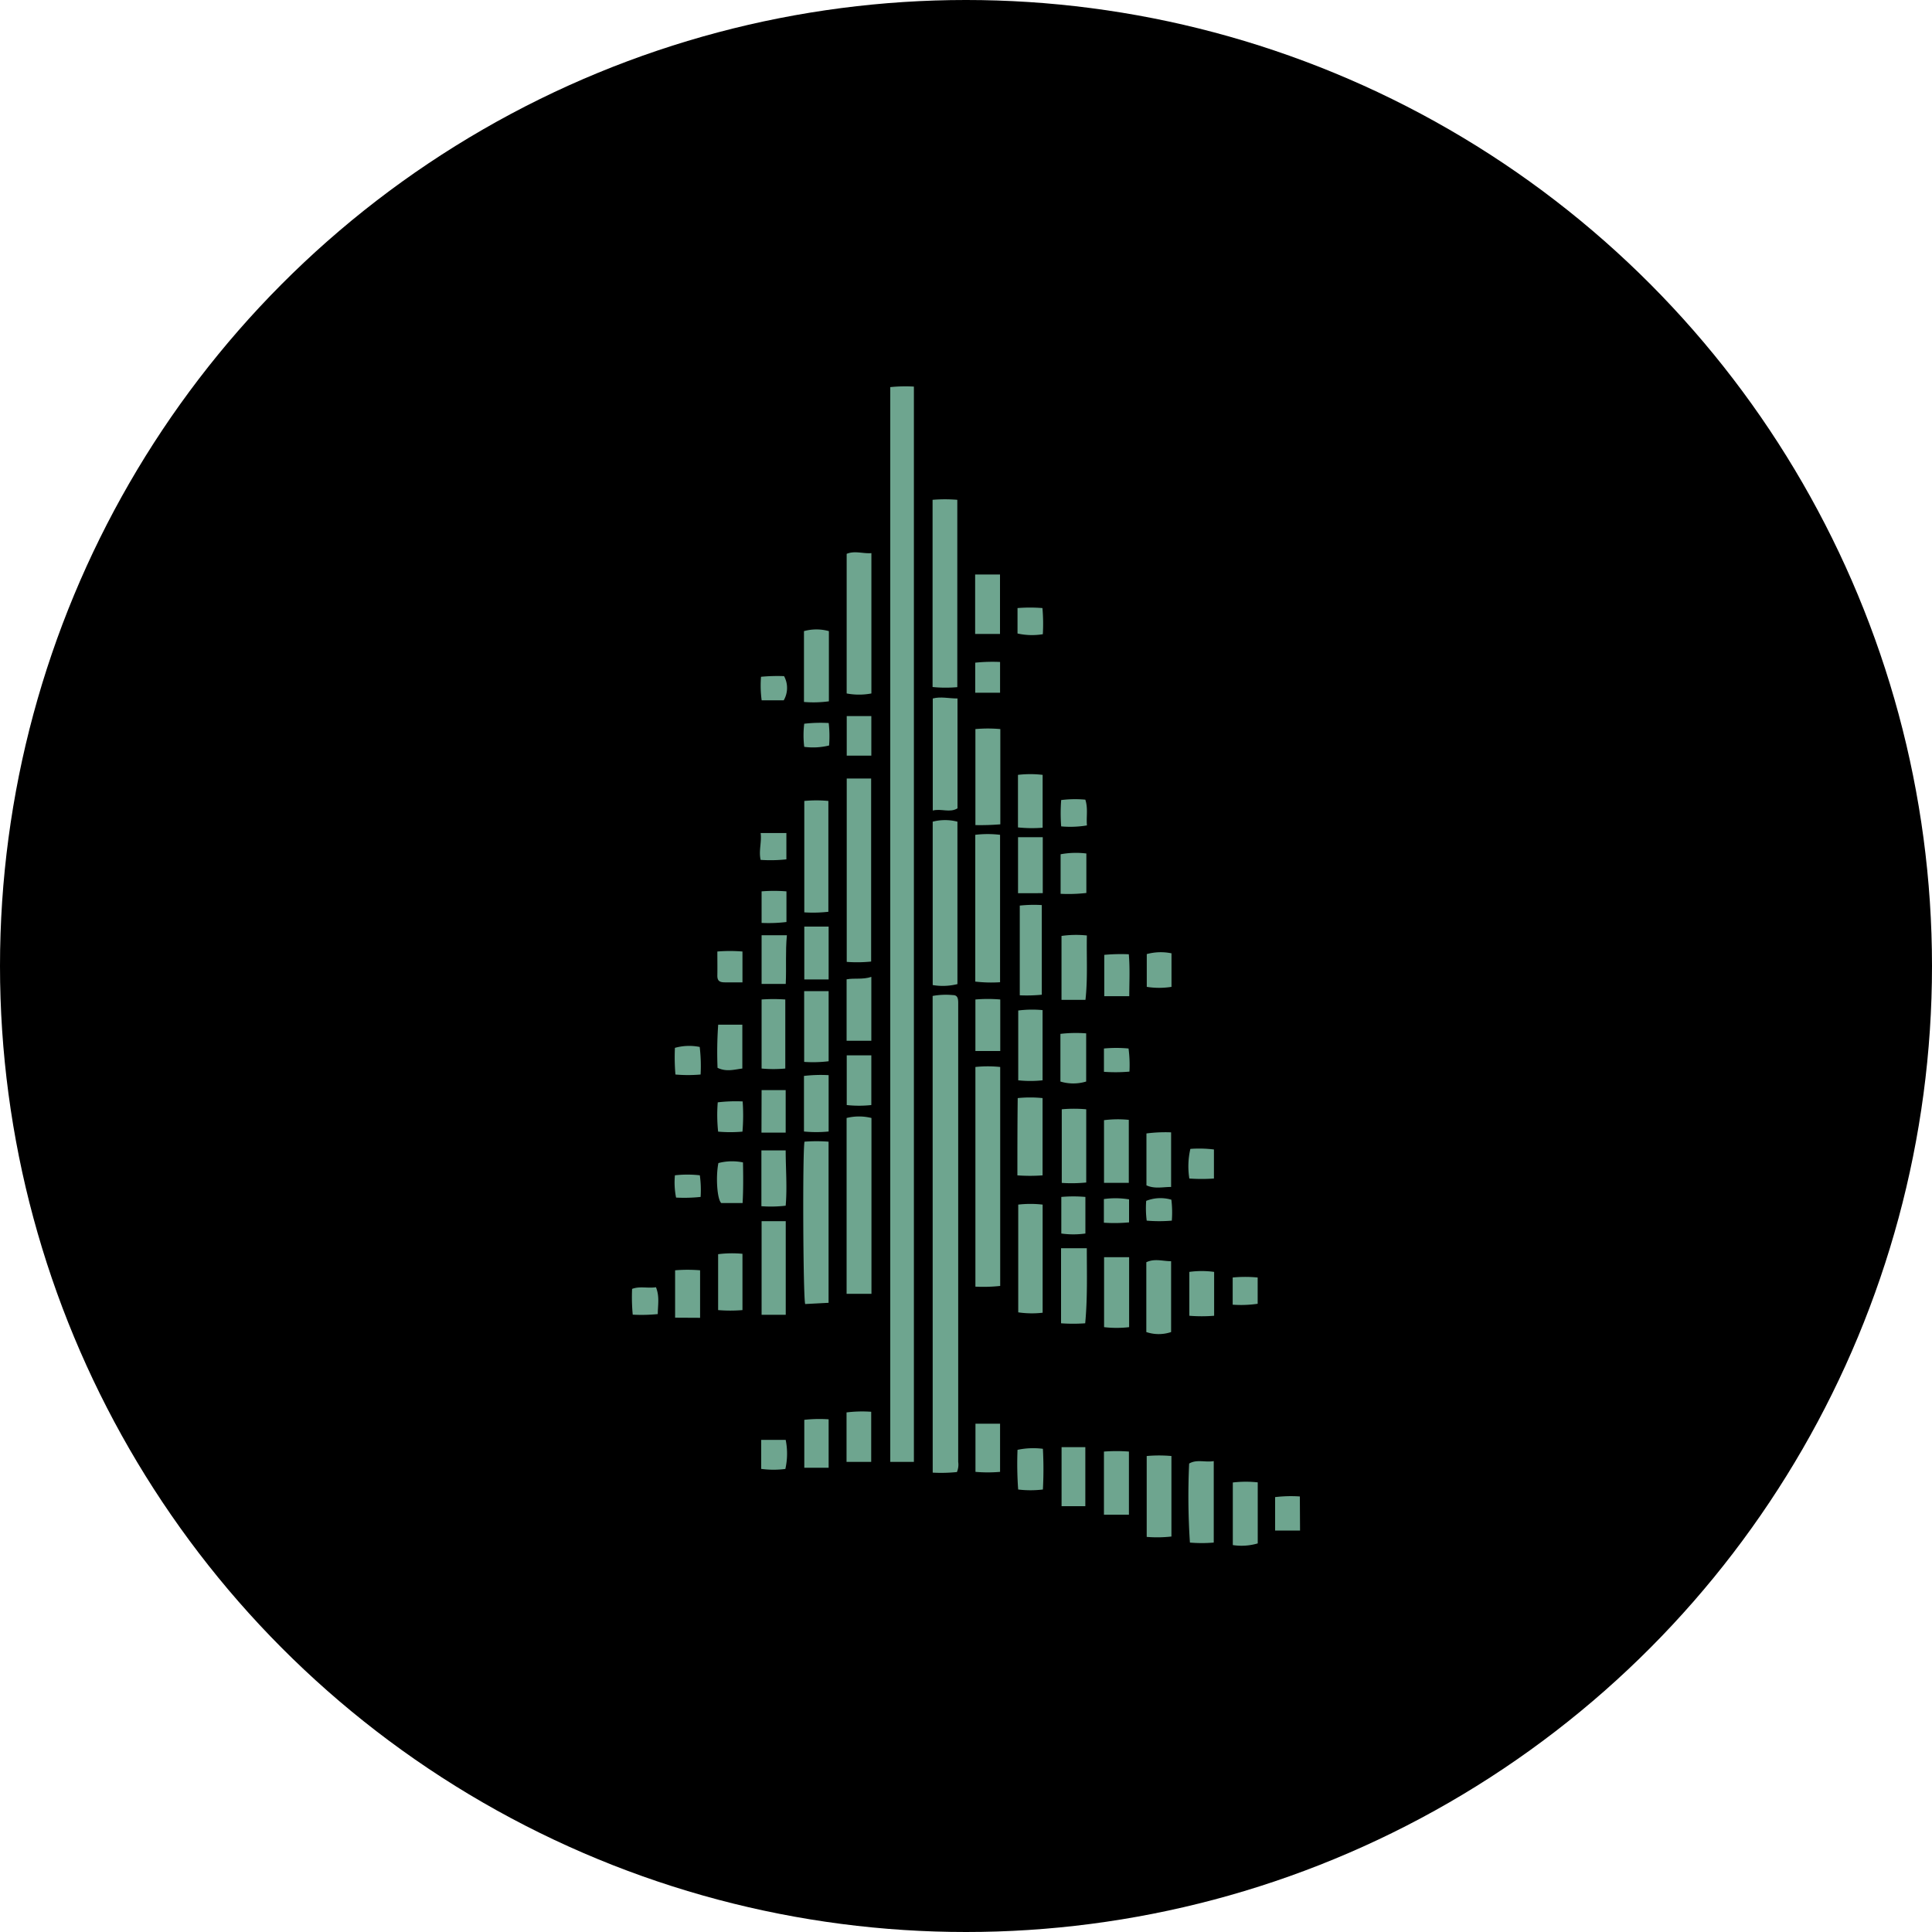 <?xml version='1.0' encoding='utf-8'?>
<svg xmlns="http://www.w3.org/2000/svg" id="Layer_1" data-name="Layer 1" viewBox="0 0 300 300" width="300" height="300"><defs><clipPath id="bz_circular_clip"><circle cx="150.0" cy="150.0" r="150.0" /></clipPath></defs><g clip-path="url(#bz_circular_clip)"><rect x="-1.5" y="-1.5" width="303" height="303" /><path d="M141.91,227h-3.67V60.11a23.32,23.32,0,0,1,3.67-.08Z" fill="#6ea58f" /><path d="M144.82,154.65a11.44,11.44,0,0,1,3.17-.13c.76,0,.8.65.8,1.25,0,3.22,0,6.43,0,9.65V227a3,3,0,0,1-.2,1.58,24.41,24.41,0,0,1-3.76.09Z" fill="#6ea58f" /><path d="M151.46,165.68a18.35,18.35,0,0,1,3.85,0v34a24.52,24.52,0,0,1-3.85.11Z" fill="#6ea58f" /><path d="M144.81,106.68V77.61a23.36,23.36,0,0,1,3.84,0V106.7A20.53,20.53,0,0,1,144.81,106.68Z" fill="#6ea58f" /><path d="M131.48,120.89h3.79v28.42a21.63,21.63,0,0,1-3.79.05Z" fill="#6ea58f" /><path d="M135.32,200.9h-3.86V173.6a8,8,0,0,1,3.86,0Z" fill="#6ea58f" /><path d="M148.67,152.81a9.37,9.37,0,0,1-3.84.15V127.59a7.64,7.64,0,0,1,3.84,0Z" fill="#6ea58f" /><path d="M124.92,177.28a24.45,24.45,0,0,1,3.74,0V202.3l-3.63.19C124.71,201.63,124.6,179.09,124.92,177.28Z" fill="#6ea58f" /><path d="M155.29,152.52a21.15,21.15,0,0,1-3.85-.1V129.63a16,16,0,0,1,3.85,0Z" fill="#6ea58f" /><path d="M131.47,86c1.28-.53,2.52,0,3.84-.11v21.79a10.32,10.32,0,0,1-3.84,0Z" fill="#6ea58f" /><path d="M144.84,108.46c1.24-.33,2.49,0,3.84,0v17.06c-1.19.73-2.5,0-3.84.34Z" fill="#6ea58f" /><path d="M128.63,141.58a21.32,21.32,0,0,1-3.74.09v-17.3a19.49,19.49,0,0,1,3.74,0Z" fill="#6ea58f" /><path d="M161.9,203.84a14.6,14.6,0,0,1-3.79-.06V187.05a16.53,16.53,0,0,1,3.79,0Z" fill="#6ea58f" /><path d="M151.46,113.21a21.75,21.75,0,0,1,3.87,0V128a37.94,37.94,0,0,1-3.87.12Z" fill="#6ea58f" /><path d="M178.06,226.09a21.42,21.42,0,0,1,3.84,0v12.5a19.69,19.69,0,0,1-3.84.06Z" fill="#6ea58f" /><path d="M184.65,227.26c1.19-.7,2.47-.15,3.82-.38v12.65a21.65,21.65,0,0,1-3.7,0A109.45,109.45,0,0,1,184.65,227.26Z" fill="#6ea58f" /><path d="M161.89,182.51a26.66,26.66,0,0,1-3.91,0c0-4,0-8,.05-12a19.16,19.16,0,0,1,3.86,0Z" fill="#6ea58f" /><path d="M164.76,193.82h4c0,3.91.12,7.74-.25,11.66a25.9,25.9,0,0,1-3.75,0Z" fill="#6ea58f" /><path d="M158.35,140.62a20.47,20.47,0,0,1,3.42-.08v13.92a24.18,24.18,0,0,1-3.42.09Z" fill="#6ea58f" /><path d="M168.67,183.62a22.88,22.88,0,0,1-3.8.06V172.25a21,21,0,0,1,3.8,0Z" fill="#6ea58f" /><path d="M178,196c1.3-.62,2.53-.16,3.85-.16v11a6,6,0,0,1-3.85,0Z" fill="#6ea58f" /><path d="M124.84,109V98a7.26,7.26,0,0,1,3.87,0v10.9A17.68,17.68,0,0,1,124.84,109Z" fill="#6ea58f" /><path d="M175.33,195.22v10.86a16.84,16.84,0,0,1-3.89,0V195.22Z" fill="#6ea58f" /><path d="M124.87,153.9h3.8v10.89a19.9,19.9,0,0,1-3.8.1Z" fill="#6ea58f" /><path d="M161.89,167.75a17.7,17.7,0,0,1-3.78,0V156.91a17.09,17.09,0,0,1,3.78-.06Z" fill="#6ea58f" /><path d="M121.94,165.92a19.68,19.68,0,0,1-3.68,0V155.2a26.39,26.39,0,0,1,3.68,0Z" fill="#6ea58f" /><path d="M168.77,145.26c-.07,3.43.15,6.66-.22,10h-3.72v-9.93A16.05,16.05,0,0,1,168.77,145.26Z" fill="#6ea58f" /><path d="M175.3,235.2h-3.88v-9.8a25.07,25.07,0,0,1,3.88,0Z" fill="#6ea58f" /><path d="M175.28,183.67h-3.85v-9.73a17,17,0,0,1,3.85-.05Z" fill="#6ea58f" /><path d="M195.3,230.18v9.48a8.94,8.94,0,0,1-3.87.26V230.2A17.24,17.24,0,0,1,195.3,230.18Z" fill="#6ea58f" /><path d="M135.3,151.69v9.92h-3.84v-9.54C132.7,151.84,133.94,152.14,135.3,151.69Z" fill="#6ea58f" /><path d="M151.42,89.21h3.86v9.23h-3.86Z" fill="#6ea58f" /><path d="M158.08,138.7V130h3.84v8.69Z" fill="#6ea58f" /><path d="M128.67,175.7a19.6,19.6,0,0,1-3.83,0v-8.63a22.08,22.08,0,0,1,3.83-.12Z" fill="#6ea58f" /><path d="M168.53,233.88h-3.69v-9.17h3.69Z" fill="#6ea58f" /><path d="M115.29,203.43a22.7,22.7,0,0,1-3.78,0v-8.68a17,17,0,0,1,3.78-.06Z" fill="#6ea58f" /><path d="M181.85,184.31c-1.31,0-2.56.33-3.83-.25V176a22.9,22.9,0,0,1,3.83-.17Z" fill="#6ea58f" /><path d="M122,187.22a19.85,19.85,0,0,1-3.77.08v-8.67H122C122,181.49,122.25,184.31,122,187.22Z" fill="#6ea58f" /><path d="M161.9,128.53a21.32,21.32,0,0,1-3.83-.05v-8.16a16.34,16.34,0,0,1,3.83,0Z" fill="#6ea58f" /><path d="M128.67,152.09h-3.78v-8.21h3.78Z" fill="#6ea58f" /><path d="M164.66,160.54a20.76,20.76,0,0,1,4-.08v7.48a6.88,6.88,0,0,1-4,0Z" fill="#6ea58f" /><path d="M155.32,163.2h-3.86v-8a22.61,22.61,0,0,1,3.86,0Z" fill="#6ea58f" /><path d="M135.28,227h-3.83v-7.68a19.52,19.52,0,0,1,3.83-.1Z" fill="#6ea58f" /><path d="M131.48,163.87h3.82v7.72a17.42,17.42,0,0,1-3.82,0Z" fill="#6ea58f" /><path d="M151.47,221.07h3.82v7.48a22.07,22.07,0,0,1-3.82,0Z" fill="#6ea58f" /><path d="M128.67,227.91h-3.78v-7.44a21.4,21.4,0,0,1,3.78-.08Z" fill="#6ea58f" /><path d="M104.83,204.61v-7.36a23.88,23.88,0,0,1,3.88,0v7.38Z" fill="#6ea58f" /><path d="M118.26,145.22h3.93c-.25,2.54-.06,5-.18,7.56h-3.75Z" fill="#6ea58f" /><path d="M111.52,159.11h3.75v6.81c-1.27.16-2.48.55-3.85-.11A60.31,60.31,0,0,1,111.52,159.11Z" fill="#6ea58f" /><path d="M188.53,197.5v6.81a23.49,23.49,0,0,1-3.85,0v-6.81A14.12,14.12,0,0,1,188.53,197.5Z" fill="#6ea58f" /><path d="M175.35,154.69h-3.88v-6.42a27.91,27.91,0,0,1,3.81-.09C175.47,150.35,175.36,152.43,175.35,154.69Z" fill="#6ea58f" /><path d="M158,225.13a11.8,11.8,0,0,1,3.94-.16,57.92,57.92,0,0,1,0,6.32,15.91,15.91,0,0,1-3.84,0A55.81,55.81,0,0,1,158,225.13Z" fill="#6ea58f" /><path d="M168.69,132.53v6.13a24.49,24.49,0,0,1-4,.13v-6.14A13.08,13.08,0,0,1,168.69,132.53Z" fill="#6ea58f" /><path d="M118.26,169.27H122v6.6h-3.76Z" fill="#6ea58f" /><path d="M115.31,186.81H112c-.62-.53-.89-3.95-.45-6.21a8.34,8.34,0,0,1,3.82-.1C115.41,182.57,115.43,184.66,115.31,186.81Z" fill="#6ea58f" /><path d="M131.48,111.19h3.82v6.15h-3.82Z" fill="#6ea58f" /><path d="M164.8,191.54v-5.68a21.23,21.23,0,0,1,3.74,0v5.68A13.39,13.39,0,0,1,164.8,191.54Z" fill="#6ea58f" /><path d="M181.91,153.24a12.35,12.35,0,0,1-3.84,0v-5.09a8.25,8.25,0,0,1,3.84-.12Z" fill="#6ea58f" /><path d="M201.87,237.66H198v-5.19a20.43,20.43,0,0,1,3.84-.1Z" fill="#6ea58f" /><path d="M122.12,138.41v4.76a23.45,23.45,0,0,1-3.86.14v-4.9A24.84,24.84,0,0,1,122.12,138.41Z" fill="#6ea58f" /><path d="M151.43,107.57V102.9a26,26,0,0,1,3.86-.11v4.78Z" fill="#6ea58f" /><path d="M111.39,147.75a24,24,0,0,1,3.9,0v4.79c-1,0-1.84,0-2.73,0s-1.19-.28-1.17-1.12C111.41,150.27,111.39,149.08,111.39,147.75Z" fill="#6ea58f" /><path d="M115.29,175.72a21.66,21.66,0,0,1-3.78,0,24.68,24.68,0,0,1-.06-4.55,23.78,23.78,0,0,1,3.87-.14A30.29,30.29,0,0,1,115.29,175.72Z" fill="#6ea58f" /><path d="M184.84,178.4a18.51,18.51,0,0,1,3.66.09V183a27,27,0,0,1-3.82,0A12,12,0,0,1,184.84,178.4Z" fill="#6ea58f" /><path d="M118.2,228.09v-4.51H122a10.78,10.78,0,0,1-.05,4.52A14.34,14.34,0,0,1,118.2,228.09Z" fill="#6ea58f" /><path d="M108.79,166.85a22.23,22.23,0,0,1-3.91,0,31.72,31.72,0,0,1-.08-4.14,8.22,8.22,0,0,1,3.85-.14A24.93,24.93,0,0,1,108.79,166.85Z" fill="#6ea58f" /><path d="M122.11,129.35v4.09a22.78,22.78,0,0,1-4,.08c-.32-1.44.19-2.76,0-4.17Z" fill="#6ea58f" /><path d="M195.29,198.37v4.08a17.8,17.8,0,0,1-3.88.14v-4.22A20.1,20.1,0,0,1,195.29,198.37Z" fill="#6ea58f" /><path d="M168.53,124.17c.44,1.37.13,2.63.25,4a15.58,15.58,0,0,1-4,.15,26.56,26.56,0,0,1,0-4.09A17.46,17.46,0,0,1,168.53,124.17Z" fill="#6ea58f" /><path d="M158,94.42a23.9,23.9,0,0,1,3.87,0,27.54,27.54,0,0,1,.06,4.06,10.37,10.37,0,0,1-3.93-.11Z" fill="#6ea58f" /><path d="M101.86,199.88c.58,1.46.29,2.77.28,4.17a25.28,25.28,0,0,1-3.89.09,29,29,0,0,1-.1-4C99.36,199.68,100.56,200.08,101.86,199.88Z" fill="#6ea58f" /><path d="M171.42,166.43v-3.62a20.32,20.32,0,0,1,3.82,0,19.58,19.58,0,0,1,.14,3.59A25,25,0,0,1,171.42,166.43Z" fill="#6ea58f" /><path d="M175.32,186.24v3.57a24.25,24.25,0,0,1-3.91.05v-3.67A12.83,12.83,0,0,1,175.32,186.24Z" fill="#6ea58f" /><path d="M121.7,108.74h-3.43a17,17,0,0,1-.1-3.65,27.22,27.22,0,0,1,3.58-.1A3.84,3.84,0,0,1,121.7,108.74Z" fill="#6ea58f" /><path d="M128.68,112.27a17.86,17.86,0,0,1,.06,3.49,10.4,10.4,0,0,1-3.86.21,14.88,14.88,0,0,1,0-3.59A22.44,22.44,0,0,1,128.68,112.27Z" fill="#6ea58f" /><path d="M104.8,182.5a17.28,17.28,0,0,1,3.87,0,16.56,16.56,0,0,1,.12,3.36,24.51,24.51,0,0,1-3.81.1A11.94,11.94,0,0,1,104.8,182.5Z" fill="#6ea58f" /><path d="M178.06,189.54a15.32,15.32,0,0,1-.08-3.07,6,6,0,0,1,3.91-.18,16.49,16.49,0,0,1,.07,3.25A23.08,23.08,0,0,1,178.06,189.54Z" fill="#6ea58f" /><rect x="118.26" y="189.62" width="3.75" height="14.54" fill="#6ea58f" /></g></svg>
